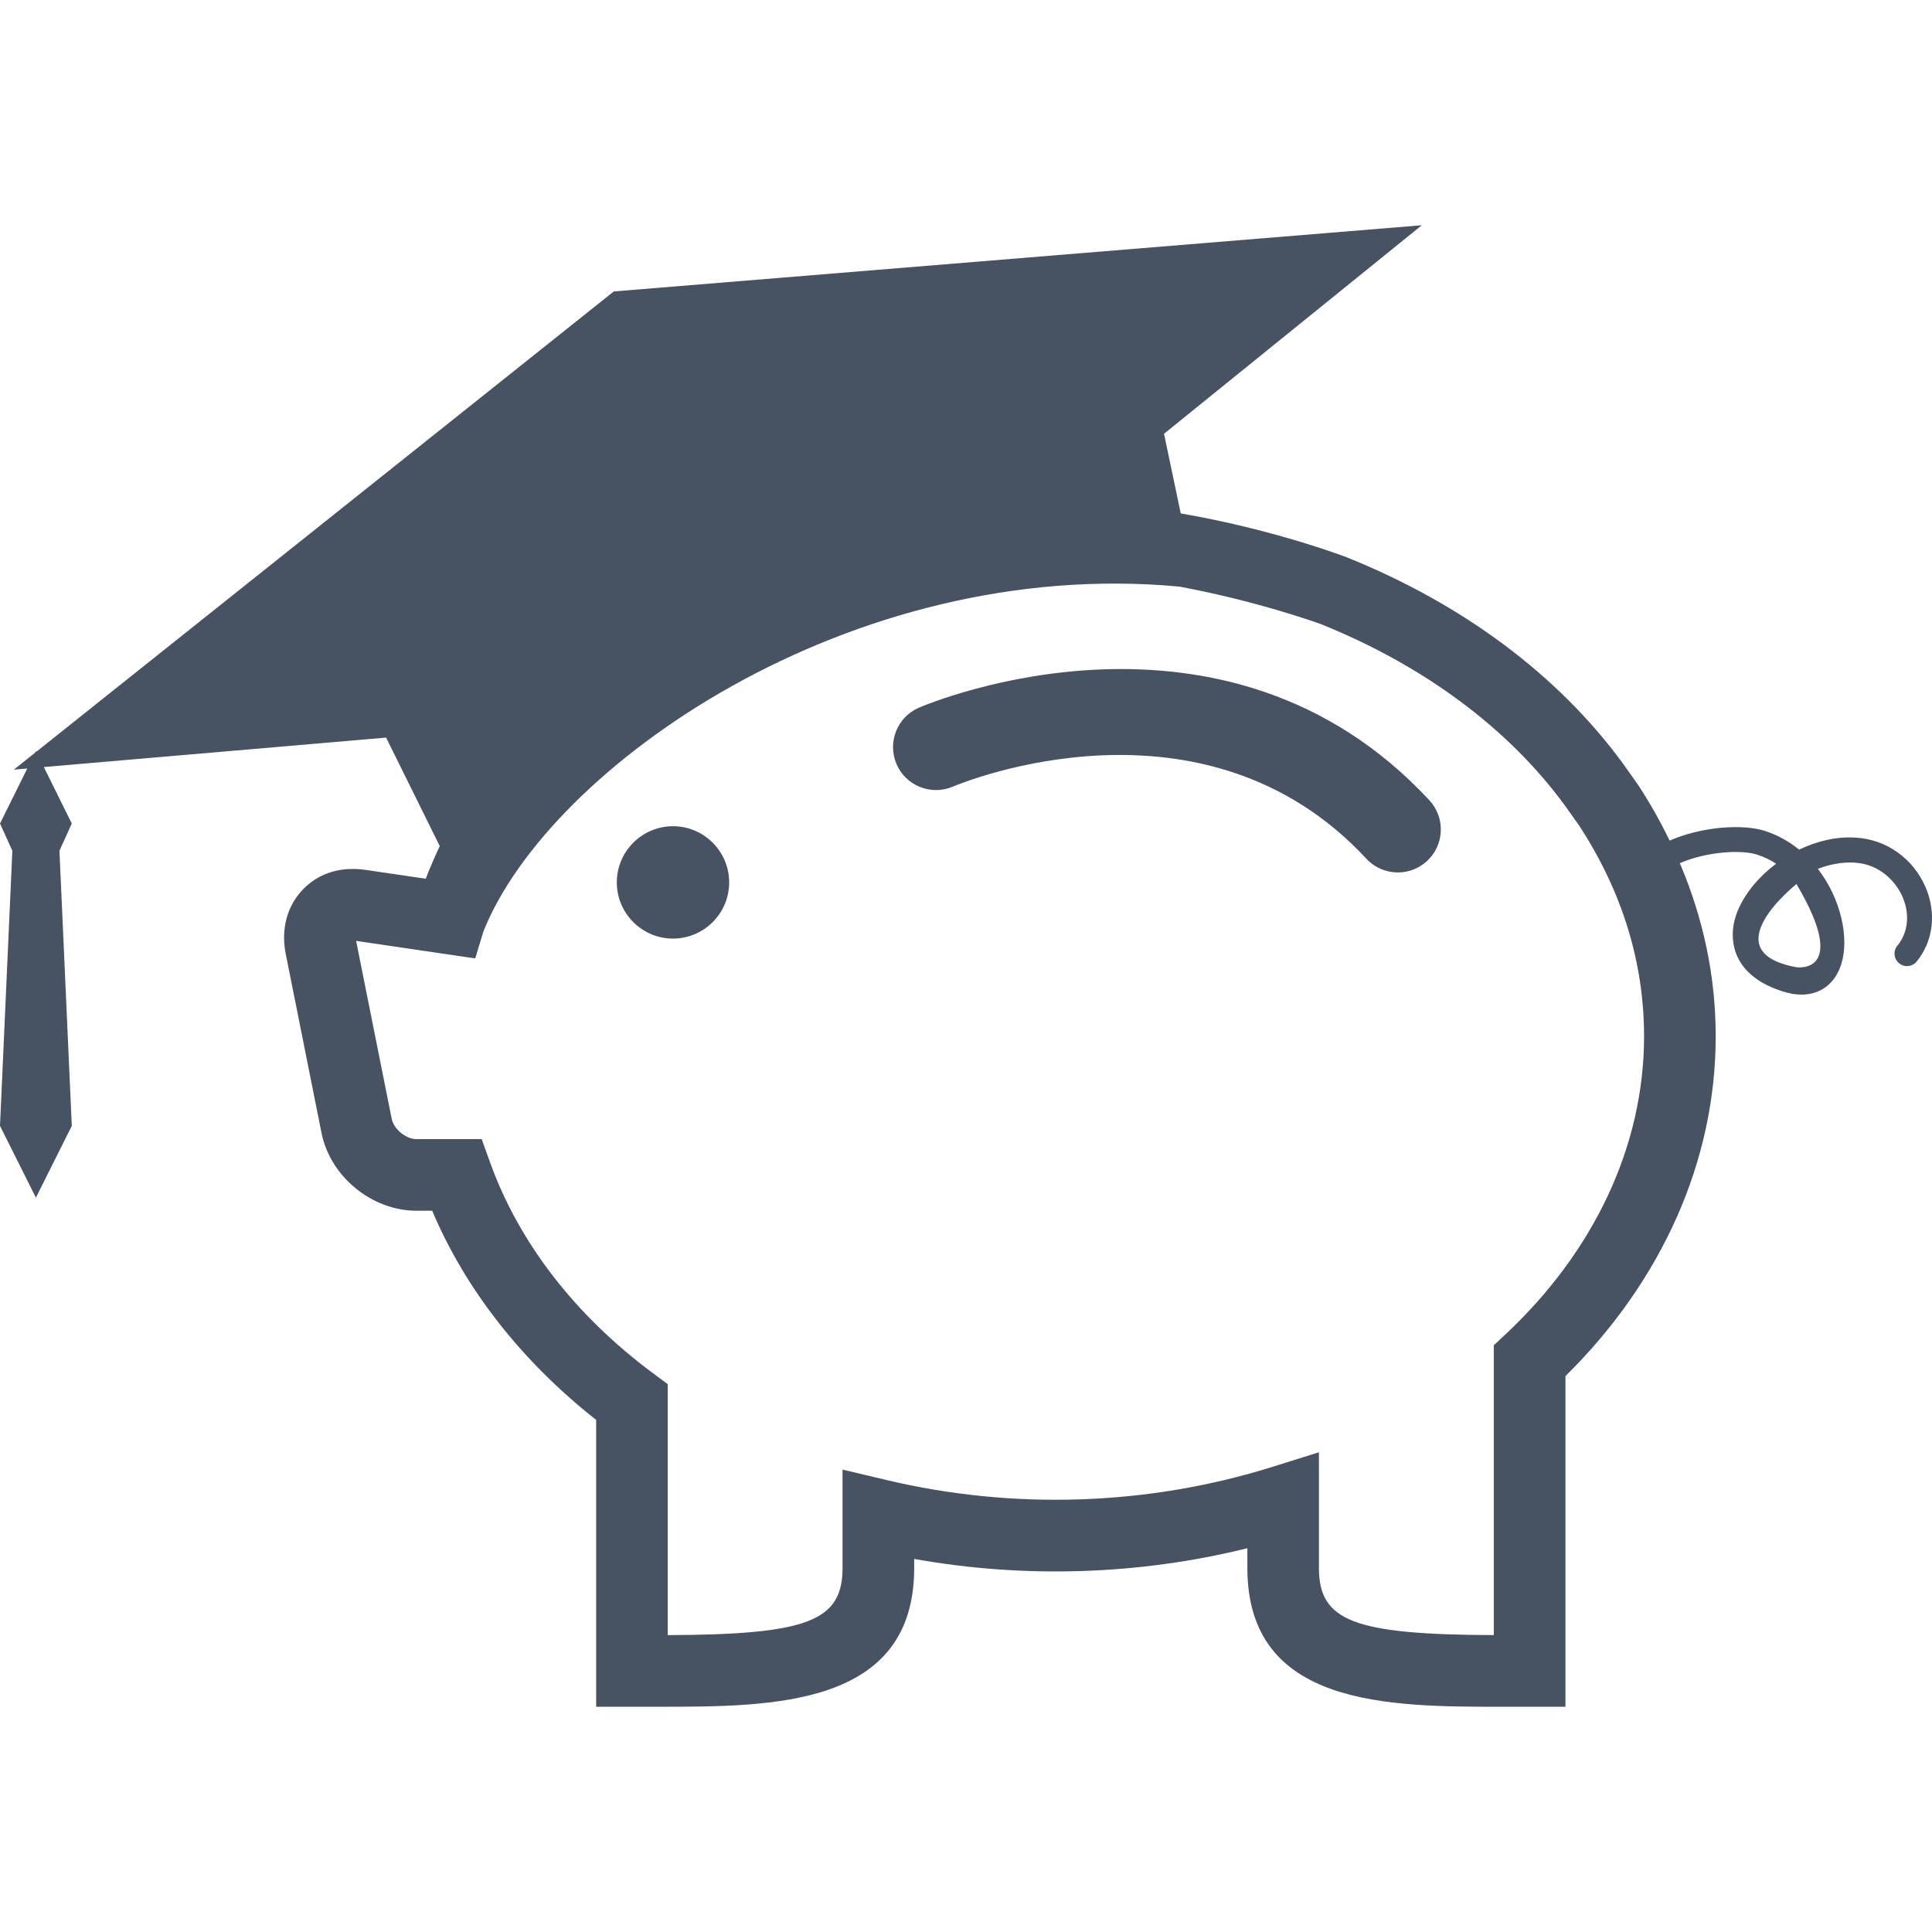 <svg xmlns="http://www.w3.org/2000/svg" xmlns:xlink="http://www.w3.org/1999/xlink" id="Capa_1" x="0px" y="0px" width="256px" height="256px" viewBox="0 0 124.065 124.065" style="enable-background:new 0 0 124.065 124.065;" xml:space="preserve"><g>	<path d="M46.824,56.664c0,1.989-1.617,3.608-3.607,3.608c-1.99,0-3.608-1.619-3.608-3.608c0-1.989,1.618-3.608,3.608-3.608   C45.206,53.056,46.824,54.675,46.824,56.664z M123.078,61.748c-0.281,0.343-0.792,0.392-1.126,0.107   c-0.346-0.281-0.392-0.787-0.11-1.128c0.695-0.839,0.814-2.014,0.33-3.137c-0.437-0.998-1.473-2.101-3.082-2.197   c-0.791-0.045-1.598,0.108-2.354,0.401c1.512,1.956,2.028,4.504,1.496,6.14c-0.406,1.25-1.341,1.935-2.556,1.935   c-0.375,0-0.779-0.069-1.201-0.205c-3.363-1.073-3.315-3.384-3.142-4.327c0.251-1.349,1.287-2.795,2.722-3.872   c-0.356-0.238-0.754-0.431-1.189-0.574c-1.094-0.366-3.361-0.175-4.994,0.538c1.523,3.581,2.303,7.295,2.303,11.125   c0,7.957-3.418,15.666-9.648,21.813V109.6l-4.061,0.001c-7.291,0-16.365,0-16.365-8.913V99.42   c-6.949,1.719-14.297,1.957-21.396,0.688v0.582c0,8.91-9.073,8.91-16.363,8.91l-4.06-0.001v-18.42   c-4.777-3.763-8.382-8.362-10.53-13.431h-1.014c-2.853,0-5.527-2.19-6.09-4.986l-2.298-11.497   c-0.292-1.467,0.019-2.848,0.876-3.892c0.982-1.197,2.482-1.773,4.257-1.511l3.857,0.567c0.269-0.708,0.576-1.404,0.9-2.096   l-3.446-6.968L2.814,49.257l1.796,3.626l-0.793,1.749L4.61,72.299l-2.305,4.609L0,72.299l0.793-17.667l-0.792-1.749l1.751-3.534   L0.89,49.423l1.363-1.086l0.053-0.106l0.023,0.046l37.088-29.562l51.884-4.25l-16.553,13.39l1.074,5.115   c5.904,1.014,10.406,2.723,10.679,2.825c7.462,3.008,13.567,7.572,17.708,13.222l0.991,1.396c0.765,1.171,1.431,2.362,2.019,3.566   c2.062-0.905,4.722-1.084,6.147-0.611c0.819,0.269,1.547,0.688,2.167,1.192c1.125-0.541,2.393-0.859,3.652-0.769   c1.953,0.115,3.654,1.328,4.457,3.155C124.366,58.612,124.15,60.449,123.078,61.748z M105.575,66.553   c0-4.745-1.403-9.304-4.177-13.552l-0.92-1.293c-3.613-4.93-9.03-8.96-15.645-11.625c-0.021-0.008-3.947-1.451-9.092-2.413   c-21.209-1.98-40.49,11.613-44.693,22.131l-0.53,1.744l-7.65-1.126l2.288,11.439c0.131,0.65,0.913,1.291,1.58,1.291h4.196   l0.548,1.521c1.852,5.142,5.471,9.818,10.468,13.525l0.929,0.689V105c9.006-0.031,11.227-0.911,11.227-4.311v-6.318l2.83,0.672   c8.165,1.939,16.819,1.645,24.775-0.848l2.987-0.937v7.429c0,3.401,2.221,4.282,11.229,4.312V86.388l0.729-0.681   C102.408,80.33,105.575,73.527,105.575,66.553z M115.363,56.769c0,0-5.49,4.338,0,5.343   C115.363,62.111,118.817,62.625,115.363,56.769z M59.017,45.442c-1.398,0.599-2.045,2.216-1.449,3.616   c0.595,1.399,2.215,2.051,3.617,1.458c0.652-0.275,16.104-6.633,26.558,4.628c0.544,0.585,1.281,0.881,2.022,0.881   c0.672,0,1.346-0.244,1.877-0.738c1.117-1.036,1.181-2.782,0.144-3.899C78.658,37.251,59.811,45.102,59.017,45.442z" fill="#475262"></path></g><g></g><g></g><g></g><g></g><g></g><g></g><g></g><g></g><g></g><g></g><g></g><g></g><g></g><g></g><g></g></svg>